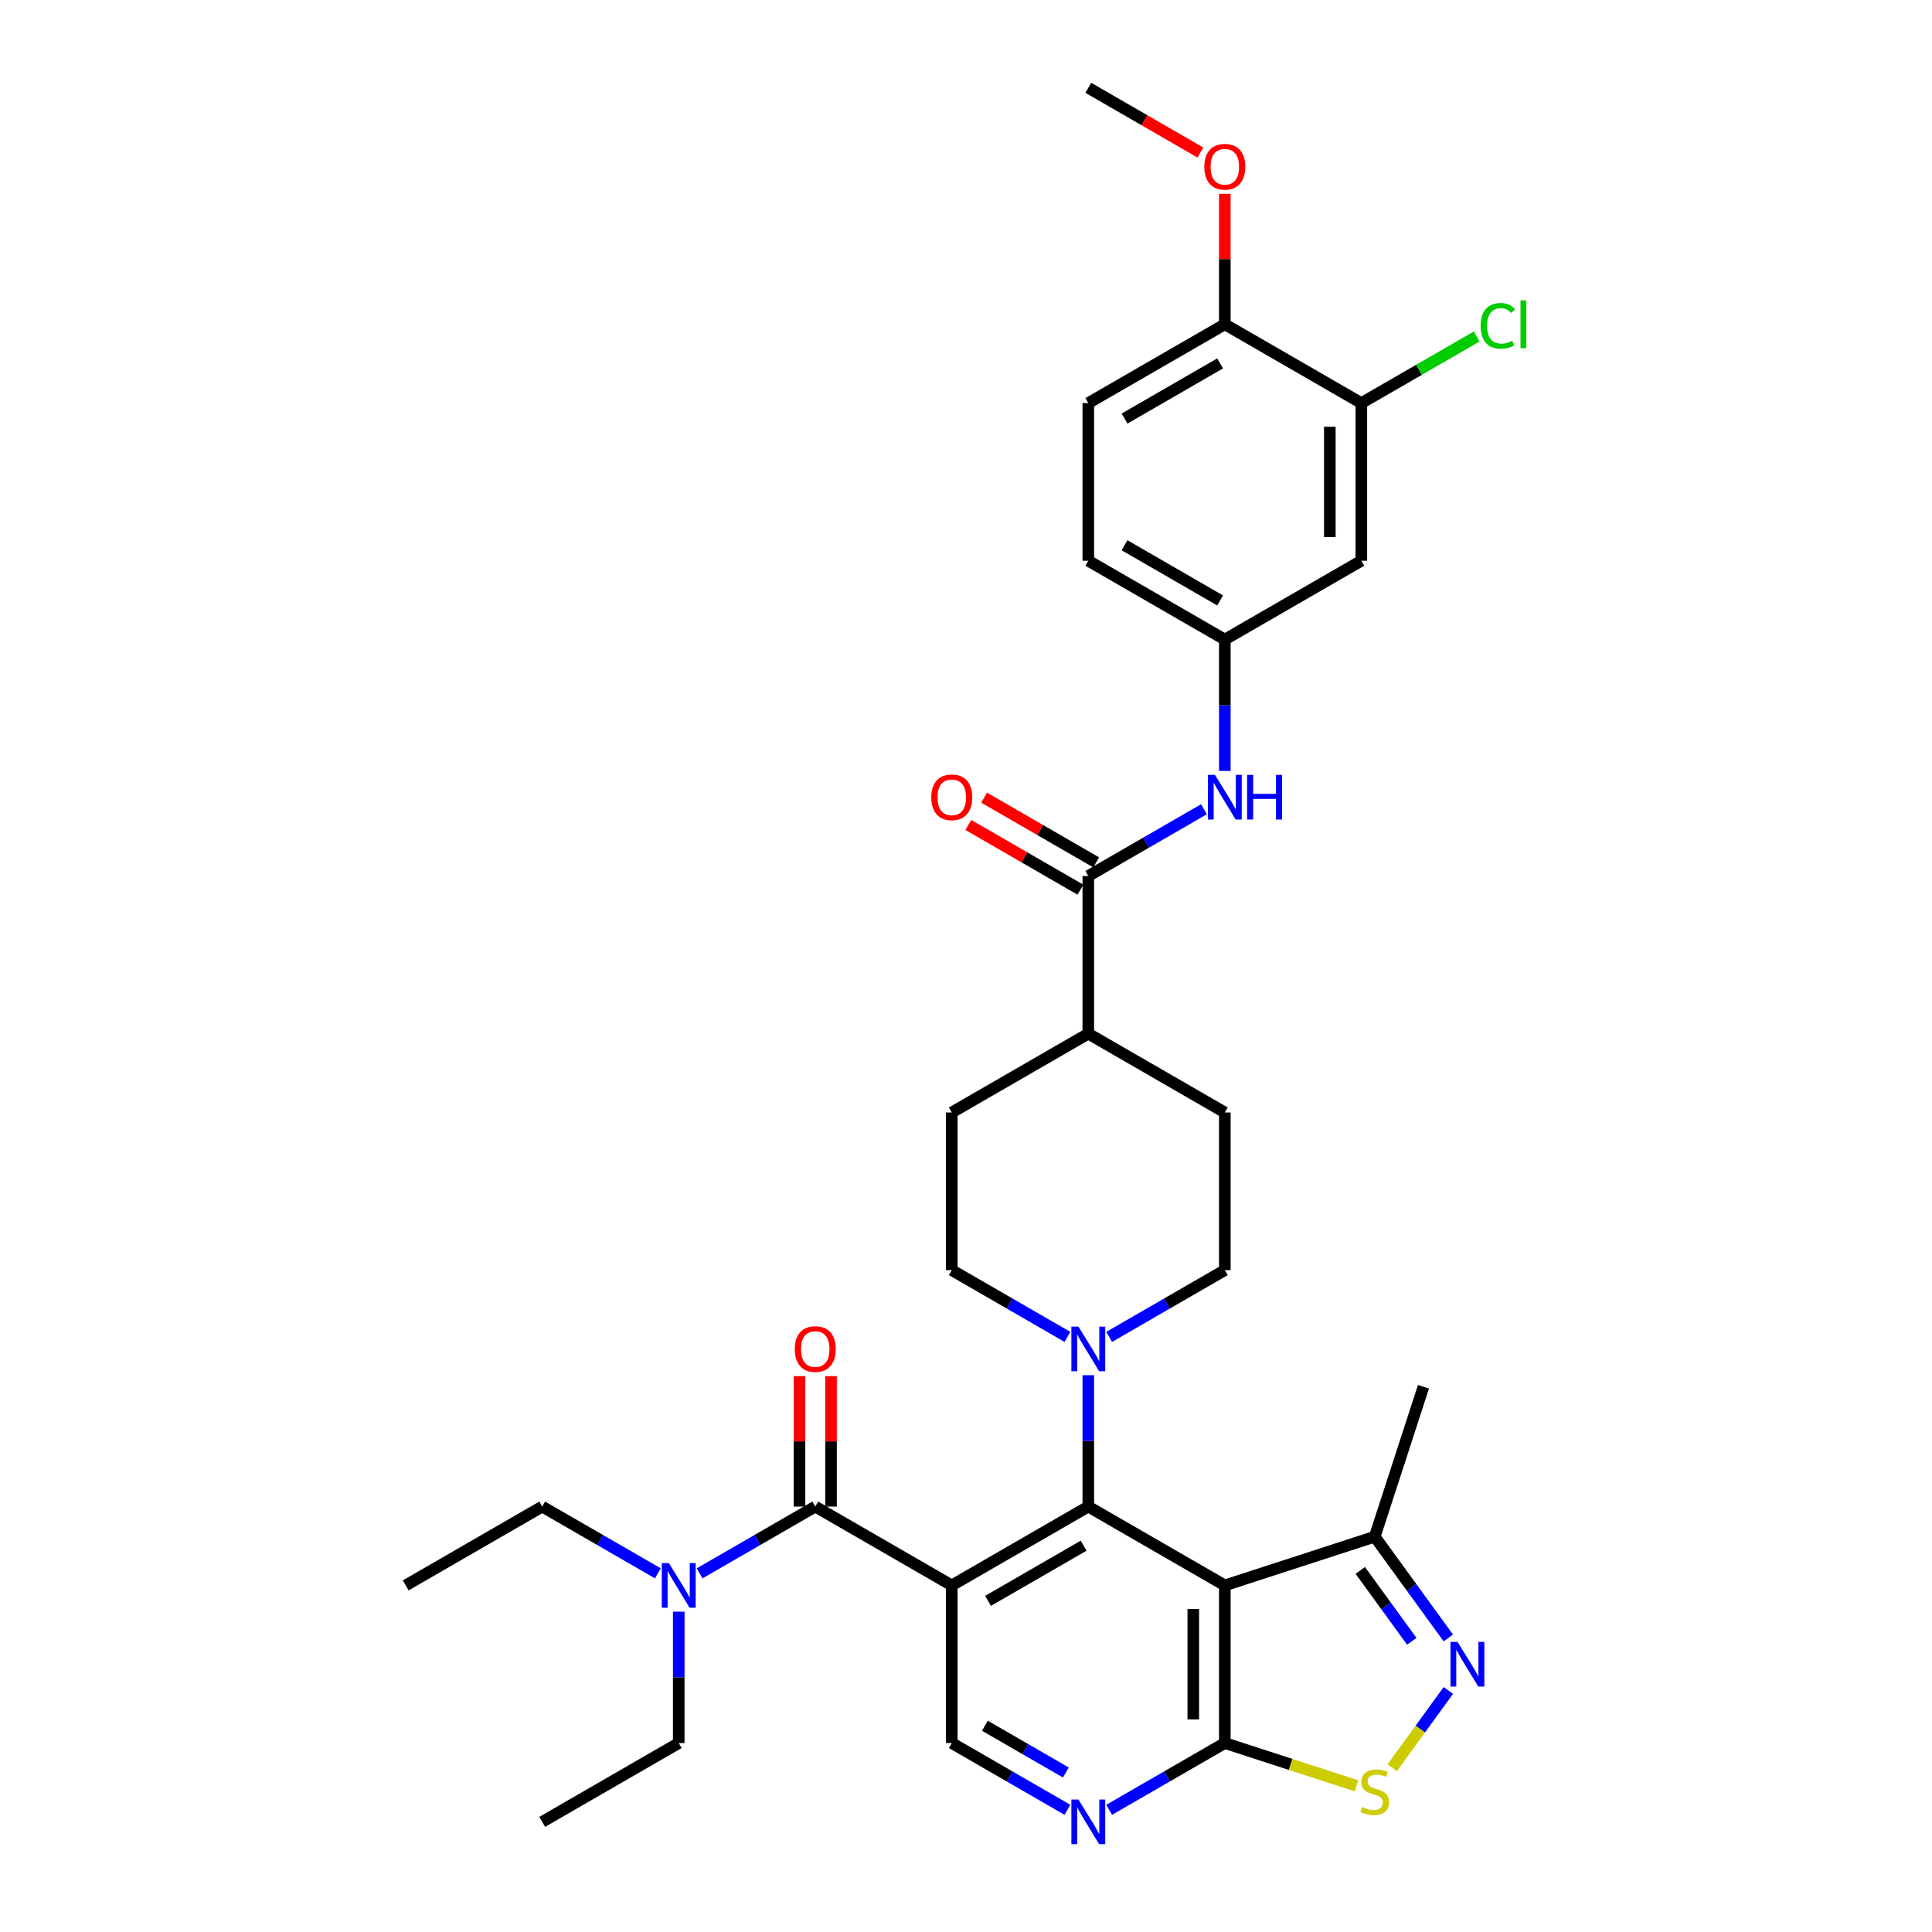 <?xml version='1.0' encoding='iso-8859-1'?>
<svg version='1.1' baseProfile='full'
              xmlns='http://www.w3.org/2000/svg'
                      xmlns:rdkit='http://www.rdkit.org/xml'
                      xmlns:xlink='http://www.w3.org/1999/xlink'
                  xml:space='preserve'
width='1000px' height='1000px' viewBox='0 0 1000 1000'>
<!-- END OF HEADER -->
<rect style='opacity:1.0;fill:#FFFFFF;stroke:none' width='1000' height='1000' x='0' y='0'> </rect>
<path class='bond-0' d='M 492.64,820.6 L 563.303,779.803' style='fill:none;fill-rule:evenodd;stroke:#000000;stroke-width:6px;stroke-linecap:butt;stroke-linejoin:miter;stroke-opacity:1' />
<path class='bond-0' d='M 511.399,828.613 L 560.863,800.055' style='fill:none;fill-rule:evenodd;stroke:#000000;stroke-width:6px;stroke-linecap:butt;stroke-linejoin:miter;stroke-opacity:1' />
<path class='bond-2' d='M 492.64,820.6 L 421.977,779.803' style='fill:none;fill-rule:evenodd;stroke:#000000;stroke-width:6px;stroke-linecap:butt;stroke-linejoin:miter;stroke-opacity:1' />
<path class='bond-9' d='M 492.64,820.6 L 492.64,902.195' style='fill:none;fill-rule:evenodd;stroke:#000000;stroke-width:6px;stroke-linecap:butt;stroke-linejoin:miter;stroke-opacity:1' />
<path class='bond-1' d='M 563.303,779.803 L 633.966,820.6' style='fill:none;fill-rule:evenodd;stroke:#000000;stroke-width:6px;stroke-linecap:butt;stroke-linejoin:miter;stroke-opacity:1' />
<path class='bond-5' d='M 563.303,779.803 L 563.303,745.803' style='fill:none;fill-rule:evenodd;stroke:#000000;stroke-width:6px;stroke-linecap:butt;stroke-linejoin:miter;stroke-opacity:1' />
<path class='bond-5' d='M 563.303,745.803 L 563.303,711.802' style='fill:none;fill-rule:evenodd;stroke:#0000FF;stroke-width:6px;stroke-linecap:butt;stroke-linejoin:miter;stroke-opacity:1' />
<path class='bond-10' d='M 633.966,820.6 L 711.566,795.386' style='fill:none;fill-rule:evenodd;stroke:#000000;stroke-width:6px;stroke-linecap:butt;stroke-linejoin:miter;stroke-opacity:1' />
<path class='bond-34' d='M 633.966,820.6 L 633.966,902.195' style='fill:none;fill-rule:evenodd;stroke:#000000;stroke-width:6px;stroke-linecap:butt;stroke-linejoin:miter;stroke-opacity:1' />
<path class='bond-34' d='M 617.647,832.839 L 617.647,889.955' style='fill:none;fill-rule:evenodd;stroke:#000000;stroke-width:6px;stroke-linecap:butt;stroke-linejoin:miter;stroke-opacity:1' />
<path class='bond-14' d='M 421.977,779.803 L 392.048,797.083' style='fill:none;fill-rule:evenodd;stroke:#000000;stroke-width:6px;stroke-linecap:butt;stroke-linejoin:miter;stroke-opacity:1' />
<path class='bond-14' d='M 392.048,797.083 L 362.118,814.363' style='fill:none;fill-rule:evenodd;stroke:#0000FF;stroke-width:6px;stroke-linecap:butt;stroke-linejoin:miter;stroke-opacity:1' />
<path class='bond-17' d='M 430.137,779.803 L 430.137,746.048' style='fill:none;fill-rule:evenodd;stroke:#000000;stroke-width:6px;stroke-linecap:butt;stroke-linejoin:miter;stroke-opacity:1' />
<path class='bond-17' d='M 430.137,746.048 L 430.137,712.292' style='fill:none;fill-rule:evenodd;stroke:#FF0000;stroke-width:6px;stroke-linecap:butt;stroke-linejoin:miter;stroke-opacity:1' />
<path class='bond-17' d='M 413.818,779.803 L 413.818,746.048' style='fill:none;fill-rule:evenodd;stroke:#000000;stroke-width:6px;stroke-linecap:butt;stroke-linejoin:miter;stroke-opacity:1' />
<path class='bond-17' d='M 413.818,746.048 L 413.818,712.292' style='fill:none;fill-rule:evenodd;stroke:#FF0000;stroke-width:6px;stroke-linecap:butt;stroke-linejoin:miter;stroke-opacity:1' />
<path class='bond-3' d='M 749.65,847.804 L 730.608,821.595' style='fill:none;fill-rule:evenodd;stroke:#0000FF;stroke-width:6px;stroke-linecap:butt;stroke-linejoin:miter;stroke-opacity:1' />
<path class='bond-3' d='M 730.608,821.595 L 711.566,795.386' style='fill:none;fill-rule:evenodd;stroke:#000000;stroke-width:6px;stroke-linecap:butt;stroke-linejoin:miter;stroke-opacity:1' />
<path class='bond-3' d='M 730.735,849.533 L 717.406,831.187' style='fill:none;fill-rule:evenodd;stroke:#0000FF;stroke-width:6px;stroke-linecap:butt;stroke-linejoin:miter;stroke-opacity:1' />
<path class='bond-3' d='M 717.406,831.187 L 704.077,812.841' style='fill:none;fill-rule:evenodd;stroke:#000000;stroke-width:6px;stroke-linecap:butt;stroke-linejoin:miter;stroke-opacity:1' />
<path class='bond-35' d='M 749.65,874.991 L 735.122,894.986' style='fill:none;fill-rule:evenodd;stroke:#0000FF;stroke-width:6px;stroke-linecap:butt;stroke-linejoin:miter;stroke-opacity:1' />
<path class='bond-35' d='M 735.122,894.986 L 720.595,914.982' style='fill:none;fill-rule:evenodd;stroke:#CCCC00;stroke-width:6px;stroke-linecap:butt;stroke-linejoin:miter;stroke-opacity:1' />
<path class='bond-4' d='M 633.966,902.195 L 604.036,919.475' style='fill:none;fill-rule:evenodd;stroke:#000000;stroke-width:6px;stroke-linecap:butt;stroke-linejoin:miter;stroke-opacity:1' />
<path class='bond-4' d='M 604.036,919.475 L 574.106,936.755' style='fill:none;fill-rule:evenodd;stroke:#0000FF;stroke-width:6px;stroke-linecap:butt;stroke-linejoin:miter;stroke-opacity:1' />
<path class='bond-6' d='M 633.966,902.195 L 668.042,913.267' style='fill:none;fill-rule:evenodd;stroke:#000000;stroke-width:6px;stroke-linecap:butt;stroke-linejoin:miter;stroke-opacity:1' />
<path class='bond-6' d='M 668.042,913.267 L 702.118,924.339' style='fill:none;fill-rule:evenodd;stroke:#CCCC00;stroke-width:6px;stroke-linecap:butt;stroke-linejoin:miter;stroke-opacity:1' />
<path class='bond-18' d='M 574.106,691.972 L 604.036,674.692' style='fill:none;fill-rule:evenodd;stroke:#0000FF;stroke-width:6px;stroke-linecap:butt;stroke-linejoin:miter;stroke-opacity:1' />
<path class='bond-18' d='M 604.036,674.692 L 633.966,657.412' style='fill:none;fill-rule:evenodd;stroke:#000000;stroke-width:6px;stroke-linecap:butt;stroke-linejoin:miter;stroke-opacity:1' />
<path class='bond-19' d='M 552.5,691.972 L 522.57,674.692' style='fill:none;fill-rule:evenodd;stroke:#0000FF;stroke-width:6px;stroke-linecap:butt;stroke-linejoin:miter;stroke-opacity:1' />
<path class='bond-19' d='M 522.57,674.692 L 492.64,657.412' style='fill:none;fill-rule:evenodd;stroke:#000000;stroke-width:6px;stroke-linecap:butt;stroke-linejoin:miter;stroke-opacity:1' />
<path class='bond-7' d='M 552.5,936.755 L 522.57,919.475' style='fill:none;fill-rule:evenodd;stroke:#0000FF;stroke-width:6px;stroke-linecap:butt;stroke-linejoin:miter;stroke-opacity:1' />
<path class='bond-7' d='M 522.57,919.475 L 492.64,902.195' style='fill:none;fill-rule:evenodd;stroke:#000000;stroke-width:6px;stroke-linecap:butt;stroke-linejoin:miter;stroke-opacity:1' />
<path class='bond-7' d='M 551.68,917.438 L 530.729,905.342' style='fill:none;fill-rule:evenodd;stroke:#0000FF;stroke-width:6px;stroke-linecap:butt;stroke-linejoin:miter;stroke-opacity:1' />
<path class='bond-7' d='M 530.729,905.342 L 509.779,893.246' style='fill:none;fill-rule:evenodd;stroke:#000000;stroke-width:6px;stroke-linecap:butt;stroke-linejoin:miter;stroke-opacity:1' />
<path class='bond-8' d='M 563.303,453.426 L 563.303,535.02' style='fill:none;fill-rule:evenodd;stroke:#000000;stroke-width:6px;stroke-linecap:butt;stroke-linejoin:miter;stroke-opacity:1' />
<path class='bond-11' d='M 563.303,453.426 L 593.233,436.146' style='fill:none;fill-rule:evenodd;stroke:#000000;stroke-width:6px;stroke-linecap:butt;stroke-linejoin:miter;stroke-opacity:1' />
<path class='bond-11' d='M 593.233,436.146 L 623.163,418.866' style='fill:none;fill-rule:evenodd;stroke:#0000FF;stroke-width:6px;stroke-linecap:butt;stroke-linejoin:miter;stroke-opacity:1' />
<path class='bond-21' d='M 567.383,446.36 L 538.375,429.612' style='fill:none;fill-rule:evenodd;stroke:#000000;stroke-width:6px;stroke-linecap:butt;stroke-linejoin:miter;stroke-opacity:1' />
<path class='bond-21' d='M 538.375,429.612 L 509.367,412.864' style='fill:none;fill-rule:evenodd;stroke:#FF0000;stroke-width:6px;stroke-linecap:butt;stroke-linejoin:miter;stroke-opacity:1' />
<path class='bond-21' d='M 559.223,460.492 L 530.215,443.745' style='fill:none;fill-rule:evenodd;stroke:#000000;stroke-width:6px;stroke-linecap:butt;stroke-linejoin:miter;stroke-opacity:1' />
<path class='bond-21' d='M 530.215,443.745 L 501.208,426.997' style='fill:none;fill-rule:evenodd;stroke:#FF0000;stroke-width:6px;stroke-linecap:butt;stroke-linejoin:miter;stroke-opacity:1' />
<path class='bond-28' d='M 711.566,795.386 L 736.78,717.785' style='fill:none;fill-rule:evenodd;stroke:#000000;stroke-width:6px;stroke-linecap:butt;stroke-linejoin:miter;stroke-opacity:1' />
<path class='bond-15' d='M 633.966,399.035 L 633.966,365.035' style='fill:none;fill-rule:evenodd;stroke:#0000FF;stroke-width:6px;stroke-linecap:butt;stroke-linejoin:miter;stroke-opacity:1' />
<path class='bond-15' d='M 633.966,365.035 L 633.966,331.035' style='fill:none;fill-rule:evenodd;stroke:#000000;stroke-width:6px;stroke-linecap:butt;stroke-linejoin:miter;stroke-opacity:1' />
<path class='bond-12' d='M 704.628,208.643 L 704.628,290.237' style='fill:none;fill-rule:evenodd;stroke:#000000;stroke-width:6px;stroke-linecap:butt;stroke-linejoin:miter;stroke-opacity:1' />
<path class='bond-12' d='M 688.31,220.882 L 688.31,277.998' style='fill:none;fill-rule:evenodd;stroke:#000000;stroke-width:6px;stroke-linecap:butt;stroke-linejoin:miter;stroke-opacity:1' />
<path class='bond-25' d='M 704.628,208.643 L 734.485,191.406' style='fill:none;fill-rule:evenodd;stroke:#000000;stroke-width:6px;stroke-linecap:butt;stroke-linejoin:miter;stroke-opacity:1' />
<path class='bond-25' d='M 734.485,191.406 L 764.341,174.168' style='fill:none;fill-rule:evenodd;stroke:#00CC00;stroke-width:6px;stroke-linecap:butt;stroke-linejoin:miter;stroke-opacity:1' />
<path class='bond-37' d='M 704.628,208.643 L 633.966,167.846' style='fill:none;fill-rule:evenodd;stroke:#000000;stroke-width:6px;stroke-linecap:butt;stroke-linejoin:miter;stroke-opacity:1' />
<path class='bond-13' d='M 704.628,290.237 L 633.966,331.035' style='fill:none;fill-rule:evenodd;stroke:#000000;stroke-width:6px;stroke-linecap:butt;stroke-linejoin:miter;stroke-opacity:1' />
<path class='bond-29' d='M 340.512,814.363 L 310.582,797.083' style='fill:none;fill-rule:evenodd;stroke:#0000FF;stroke-width:6px;stroke-linecap:butt;stroke-linejoin:miter;stroke-opacity:1' />
<path class='bond-29' d='M 310.582,797.083 L 280.652,779.803' style='fill:none;fill-rule:evenodd;stroke:#000000;stroke-width:6px;stroke-linecap:butt;stroke-linejoin:miter;stroke-opacity:1' />
<path class='bond-30' d='M 351.315,834.194 L 351.315,868.194' style='fill:none;fill-rule:evenodd;stroke:#0000FF;stroke-width:6px;stroke-linecap:butt;stroke-linejoin:miter;stroke-opacity:1' />
<path class='bond-30' d='M 351.315,868.194 L 351.315,902.195' style='fill:none;fill-rule:evenodd;stroke:#000000;stroke-width:6px;stroke-linecap:butt;stroke-linejoin:miter;stroke-opacity:1' />
<path class='bond-26' d='M 633.966,331.035 L 563.303,290.237' style='fill:none;fill-rule:evenodd;stroke:#000000;stroke-width:6px;stroke-linecap:butt;stroke-linejoin:miter;stroke-opacity:1' />
<path class='bond-26' d='M 631.526,310.782 L 582.062,282.224' style='fill:none;fill-rule:evenodd;stroke:#000000;stroke-width:6px;stroke-linecap:butt;stroke-linejoin:miter;stroke-opacity:1' />
<path class='bond-16' d='M 563.303,535.02 L 492.64,575.817' style='fill:none;fill-rule:evenodd;stroke:#000000;stroke-width:6px;stroke-linecap:butt;stroke-linejoin:miter;stroke-opacity:1' />
<path class='bond-36' d='M 563.303,535.02 L 633.966,575.817' style='fill:none;fill-rule:evenodd;stroke:#000000;stroke-width:6px;stroke-linecap:butt;stroke-linejoin:miter;stroke-opacity:1' />
<path class='bond-22' d='M 633.966,657.412 L 633.966,575.817' style='fill:none;fill-rule:evenodd;stroke:#000000;stroke-width:6px;stroke-linecap:butt;stroke-linejoin:miter;stroke-opacity:1' />
<path class='bond-23' d='M 492.64,657.412 L 492.64,575.817' style='fill:none;fill-rule:evenodd;stroke:#000000;stroke-width:6px;stroke-linecap:butt;stroke-linejoin:miter;stroke-opacity:1' />
<path class='bond-20' d='M 633.966,167.846 L 563.303,208.643' style='fill:none;fill-rule:evenodd;stroke:#000000;stroke-width:6px;stroke-linecap:butt;stroke-linejoin:miter;stroke-opacity:1' />
<path class='bond-20' d='M 631.526,188.098 L 582.062,216.656' style='fill:none;fill-rule:evenodd;stroke:#000000;stroke-width:6px;stroke-linecap:butt;stroke-linejoin:miter;stroke-opacity:1' />
<path class='bond-27' d='M 633.966,167.846 L 633.966,134.09' style='fill:none;fill-rule:evenodd;stroke:#000000;stroke-width:6px;stroke-linecap:butt;stroke-linejoin:miter;stroke-opacity:1' />
<path class='bond-27' d='M 633.966,134.09 L 633.966,100.335' style='fill:none;fill-rule:evenodd;stroke:#FF0000;stroke-width:6px;stroke-linecap:butt;stroke-linejoin:miter;stroke-opacity:1' />
<path class='bond-24' d='M 563.303,208.643 L 563.303,290.237' style='fill:none;fill-rule:evenodd;stroke:#000000;stroke-width:6px;stroke-linecap:butt;stroke-linejoin:miter;stroke-opacity:1' />
<path class='bond-31' d='M 621.319,78.95 L 592.311,62.202' style='fill:none;fill-rule:evenodd;stroke:#FF0000;stroke-width:6px;stroke-linecap:butt;stroke-linejoin:miter;stroke-opacity:1' />
<path class='bond-31' d='M 592.311,62.202 L 563.303,45.455' style='fill:none;fill-rule:evenodd;stroke:#000000;stroke-width:6px;stroke-linecap:butt;stroke-linejoin:miter;stroke-opacity:1' />
<path class='bond-33' d='M 280.652,779.803 L 209.989,820.6' style='fill:none;fill-rule:evenodd;stroke:#000000;stroke-width:6px;stroke-linecap:butt;stroke-linejoin:miter;stroke-opacity:1' />
<path class='bond-32' d='M 351.315,902.195 L 280.652,942.992' style='fill:none;fill-rule:evenodd;stroke:#000000;stroke-width:6px;stroke-linecap:butt;stroke-linejoin:miter;stroke-opacity:1' />
<path  class='atom-4' d='M 754.419 849.844
L 761.99 862.083
Q 762.741 863.29, 763.949 865.477
Q 765.156 867.664, 765.222 867.794
L 765.222 849.844
L 768.29 849.844
L 768.29 872.951
L 765.124 872.951
L 756.997 859.57
Q 756.05 858.003, 755.039 856.208
Q 754.06 854.413, 753.766 853.858
L 753.766 872.951
L 750.763 872.951
L 750.763 849.844
L 754.419 849.844
' fill='#0000FF'/>
<path  class='atom-6' d='M 558.195 686.655
L 565.767 698.894
Q 566.518 700.102, 567.725 702.289
Q 568.933 704.475, 568.998 704.606
L 568.998 686.655
L 572.066 686.655
L 572.066 709.763
L 568.9 709.763
L 560.773 696.381
Q 559.827 694.815, 558.815 693.019
Q 557.836 691.224, 557.542 690.67
L 557.542 709.763
L 554.54 709.763
L 554.54 686.655
L 558.195 686.655
' fill='#0000FF'/>
<path  class='atom-7' d='M 705.039 935.34
Q 705.3 935.437, 706.377 935.894
Q 707.454 936.351, 708.629 936.645
Q 709.837 936.906, 711.012 936.906
Q 713.198 936.906, 714.471 935.862
Q 715.744 934.785, 715.744 932.924
Q 715.744 931.651, 715.091 930.868
Q 714.471 930.085, 713.492 929.661
Q 712.513 929.236, 710.881 928.747
Q 708.825 928.127, 707.585 927.539
Q 706.377 926.952, 705.496 925.711
Q 704.647 924.471, 704.647 922.382
Q 704.647 919.478, 706.605 917.683
Q 708.596 915.887, 712.513 915.887
Q 715.189 915.887, 718.225 917.16
L 717.474 919.673
Q 714.7 918.531, 712.611 918.531
Q 710.359 918.531, 709.119 919.478
Q 707.878 920.391, 707.911 921.991
Q 707.911 923.231, 708.531 923.982
Q 709.184 924.732, 710.098 925.157
Q 711.044 925.581, 712.611 926.07
Q 714.7 926.723, 715.94 927.376
Q 717.18 928.029, 718.061 929.367
Q 718.975 930.672, 718.975 932.924
Q 718.975 936.123, 716.821 937.853
Q 714.7 939.55, 711.142 939.55
Q 709.086 939.55, 707.519 939.093
Q 705.985 938.669, 704.158 937.918
L 705.039 935.34
' fill='#CCCC00'/>
<path  class='atom-8' d='M 558.195 931.438
L 565.767 943.677
Q 566.518 944.885, 567.725 947.071
Q 568.933 949.258, 568.998 949.389
L 568.998 931.438
L 572.066 931.438
L 572.066 954.545
L 568.9 954.545
L 560.773 941.164
Q 559.827 939.597, 558.815 937.802
Q 557.836 936.007, 557.542 935.452
L 557.542 954.545
L 554.54 954.545
L 554.54 931.438
L 558.195 931.438
' fill='#0000FF'/>
<path  class='atom-12' d='M 628.858 401.075
L 636.43 413.314
Q 637.18 414.522, 638.388 416.709
Q 639.596 418.895, 639.661 419.026
L 639.661 401.075
L 642.729 401.075
L 642.729 424.183
L 639.563 424.183
L 631.436 410.801
Q 630.49 409.235, 629.478 407.439
Q 628.499 405.644, 628.205 405.09
L 628.205 424.183
L 625.202 424.183
L 625.202 401.075
L 628.858 401.075
' fill='#0000FF'/>
<path  class='atom-12' d='M 645.503 401.075
L 648.636 401.075
L 648.636 410.899
L 660.451 410.899
L 660.451 401.075
L 663.584 401.075
L 663.584 424.183
L 660.451 424.183
L 660.451 413.51
L 648.636 413.51
L 648.636 424.183
L 645.503 424.183
L 645.503 401.075
' fill='#0000FF'/>
<path  class='atom-15' d='M 346.207 809.047
L 353.779 821.286
Q 354.53 822.493, 355.737 824.68
Q 356.945 826.867, 357.01 826.997
L 357.01 809.047
L 360.078 809.047
L 360.078 832.154
L 356.912 832.154
L 348.785 818.773
Q 347.839 817.206, 346.827 815.411
Q 345.848 813.616, 345.554 813.061
L 345.554 832.154
L 342.552 832.154
L 342.552 809.047
L 346.207 809.047
' fill='#0000FF'/>
<path  class='atom-18' d='M 411.37 698.274
Q 411.37 692.726, 414.112 689.625
Q 416.853 686.525, 421.977 686.525
Q 427.102 686.525, 429.843 689.625
Q 432.585 692.726, 432.585 698.274
Q 432.585 703.888, 429.811 707.086
Q 427.036 710.252, 421.977 710.252
Q 416.886 710.252, 414.112 707.086
Q 411.37 703.92, 411.37 698.274
M 421.977 707.641
Q 425.502 707.641, 427.395 705.291
Q 429.321 702.909, 429.321 698.274
Q 429.321 693.737, 427.395 691.453
Q 425.502 689.136, 421.977 689.136
Q 418.453 689.136, 416.527 691.42
Q 414.634 693.705, 414.634 698.274
Q 414.634 702.941, 416.527 705.291
Q 418.453 707.641, 421.977 707.641
' fill='#FF0000'/>
<path  class='atom-22' d='M 482.033 412.694
Q 482.033 407.146, 484.775 404.045
Q 487.516 400.945, 492.64 400.945
Q 497.764 400.945, 500.506 404.045
Q 503.247 407.146, 503.247 412.694
Q 503.247 418.308, 500.473 421.506
Q 497.699 424.672, 492.64 424.672
Q 487.549 424.672, 484.775 421.506
Q 482.033 418.34, 482.033 412.694
M 492.64 422.061
Q 496.165 422.061, 498.058 419.711
Q 499.984 417.329, 499.984 412.694
Q 499.984 408.157, 498.058 405.873
Q 496.165 403.556, 492.64 403.556
Q 489.115 403.556, 487.19 405.84
Q 485.297 408.125, 485.297 412.694
Q 485.297 417.361, 487.19 419.711
Q 489.115 422.061, 492.64 422.061
' fill='#FF0000'/>
<path  class='atom-26' d='M 766.381 168.646
Q 766.381 162.901, 769.057 159.899
Q 771.766 156.863, 776.89 156.863
Q 781.655 156.863, 784.201 160.225
L 782.047 161.988
Q 780.187 159.54, 776.89 159.54
Q 773.398 159.54, 771.538 161.89
Q 769.71 164.207, 769.71 168.646
Q 769.71 173.215, 771.603 175.565
Q 773.529 177.915, 777.249 177.915
Q 779.795 177.915, 782.765 176.381
L 783.679 178.829
Q 782.471 179.612, 780.644 180.069
Q 778.816 180.526, 776.792 180.526
Q 771.766 180.526, 769.057 177.458
Q 766.381 174.39, 766.381 168.646
' fill='#00CC00'/>
<path  class='atom-26' d='M 787.008 155.46
L 790.011 155.46
L 790.011 180.232
L 787.008 180.232
L 787.008 155.46
' fill='#00CC00'/>
<path  class='atom-28' d='M 623.358 86.317
Q 623.358 80.769, 626.1 77.668
Q 628.842 74.567, 633.966 74.567
Q 639.09 74.567, 641.831 77.668
Q 644.573 80.769, 644.573 86.317
Q 644.573 91.931, 641.799 95.129
Q 639.024 98.295, 633.966 98.295
Q 628.874 98.295, 626.1 95.129
Q 623.358 91.963, 623.358 86.317
M 633.966 95.684
Q 637.491 95.684, 639.384 93.334
Q 641.309 90.951, 641.309 86.317
Q 641.309 81.78, 639.384 79.496
Q 637.491 77.178, 633.966 77.178
Q 630.441 77.178, 628.515 79.463
Q 626.622 81.748, 626.622 86.317
Q 626.622 90.984, 628.515 93.334
Q 630.441 95.684, 633.966 95.684
' fill='#FF0000'/>
</svg>
